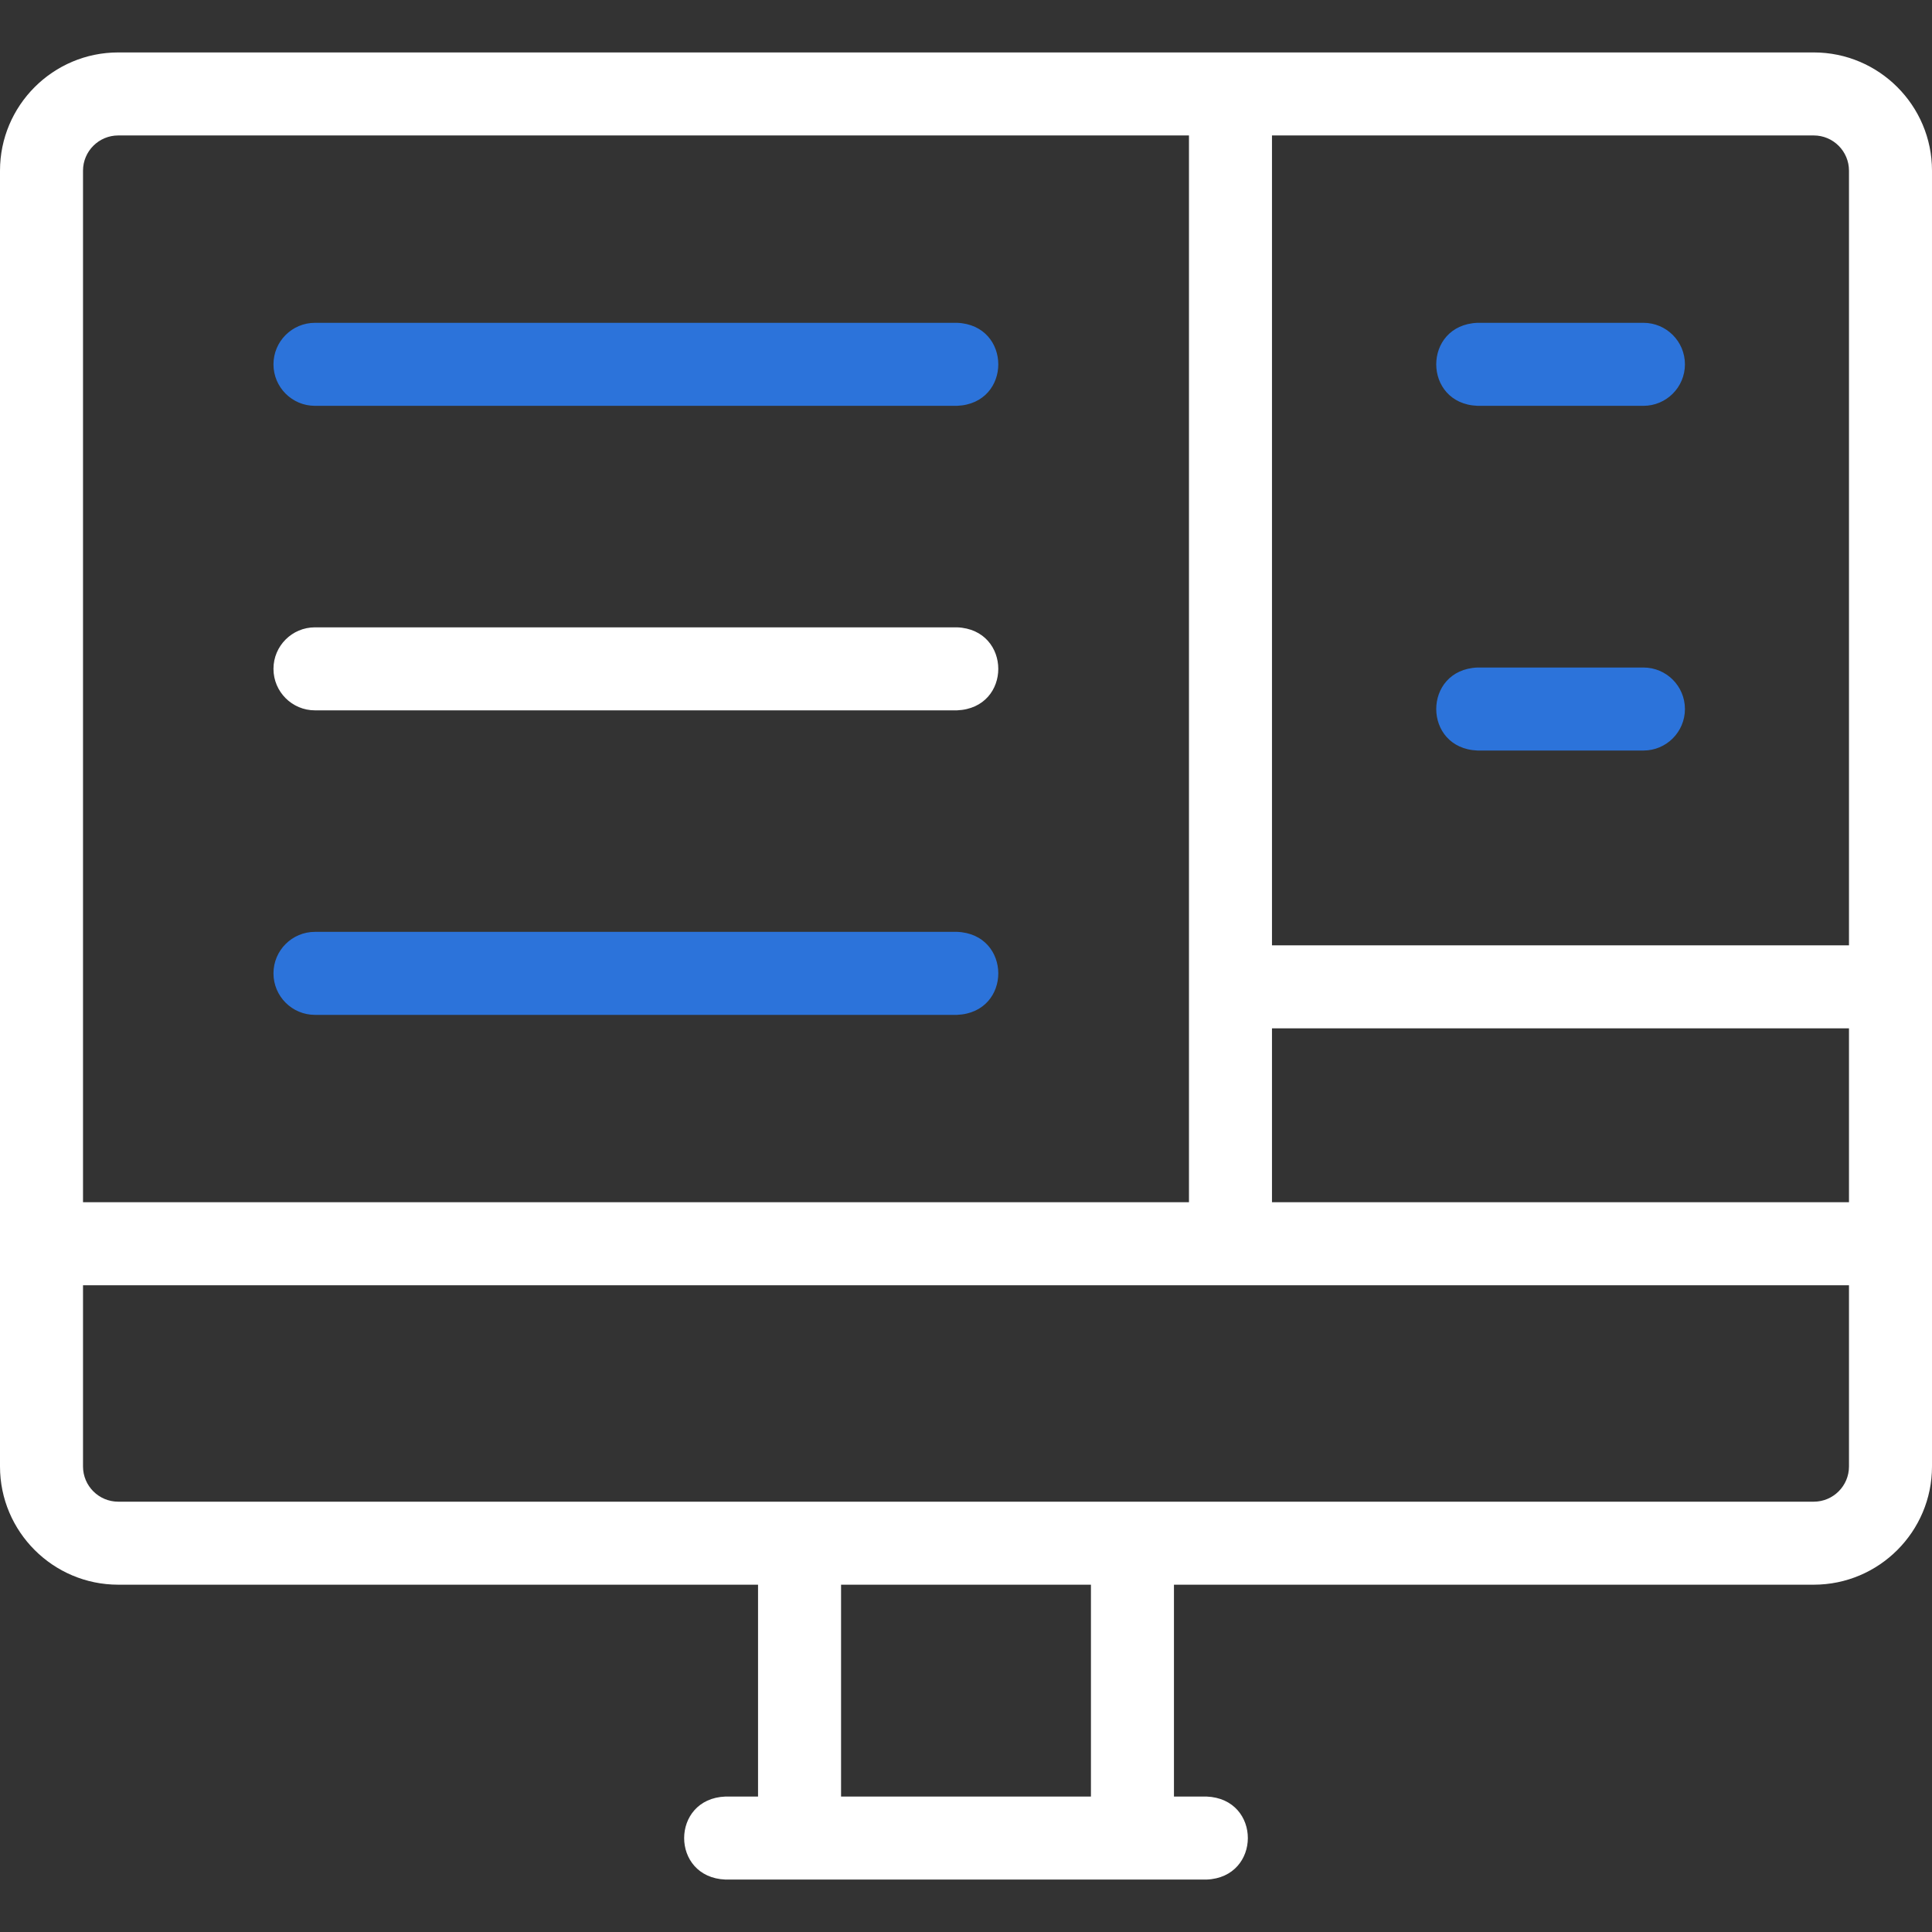 <?xml version="1.0" encoding="UTF-8"?>
<svg xmlns="http://www.w3.org/2000/svg" xmlns:xlink="http://www.w3.org/1999/xlink" version="1.1" width="512" height="512" x="0" y="0" viewBox="0 0 512.001 512.001" style="enable-background:new 0 0 512 512" xml:space="preserve" class="">
  <rect x="0" y="0" width="512.001" height="512.001" fill="#333333" stroke="none"/>
  <g>
    <path d="M253.616 107.55H83.473c-6.075 0-11-4.925-11-11s4.925-11 11-11h170.143c14.544.556 14.632 21.404 0 22z" style="" fill="#2c73da" data-original="#33cccc" class="" opacity="1"/>
    <path d="M253.616 188.251H83.473c-6.075 0-11-4.925-11-11s4.925-11 11-11h170.143c14.544.556 14.632 21.404 0 22z" fill="#ffffff" opacity="1" data-original="#000000" class=""/>
    <path d="M253.616 268.951H83.473c-6.075 0-11-4.925-11-11s4.925-11 11-11h170.143c14.544.556 14.632 21.404 0 22z" style="" fill="#2c73da" data-original="#33cccc" class="" opacity="1"/>
    <path d="M480.668 13.896H31.332C14.056 13.896 0 27.952 0 45.228v343.401c0 17.276 14.056 31.332 31.332 31.332H200.89v56.144h-8.642c-14.557.563-14.62 21.409 0 22h127.504c14.556-.562 14.62-21.409 0-22h-8.642v-56.144h169.558c17.276 0 31.332-14.056 31.332-31.332.004-31.355-.003-95.569 0-127.111V45.227c0-17.275-14.056-31.331-31.332-31.331zM337.089 272.519H490v46.086H337.089v-46.086zM490 45.228v205.291H337.089V35.896h143.579c5.146 0 9.332 4.187 9.332 9.332zm-468 0c0-5.146 4.187-9.332 9.332-9.332h283.757v282.709H22V45.228zm267.11 430.877h-66.22v-56.144h66.22v56.144zM490 388.63c0 5.146-4.186 9.332-9.332 9.332H31.332c-5.146 0-9.332-4.186-9.332-9.332v-48.024h468v48.024z" fill="#ffffff" opacity="1" data-original="#000000" class=""/>
    <path d="M435.526 198.9h-43.963c-14.58-.574-14.598-21.418 0-22h43.963c6.075 0 11 4.925 11 11s-4.925 11-11 11zM435.526 107.549h-43.963c-14.58-.574-14.598-21.418 0-22h43.963c6.075 0 11 4.925 11 11s-4.925 11-11 11z" style="" fill="#2c73da" data-original="#33cccc" class="" opacity="1"/>
  </g>
</svg>
